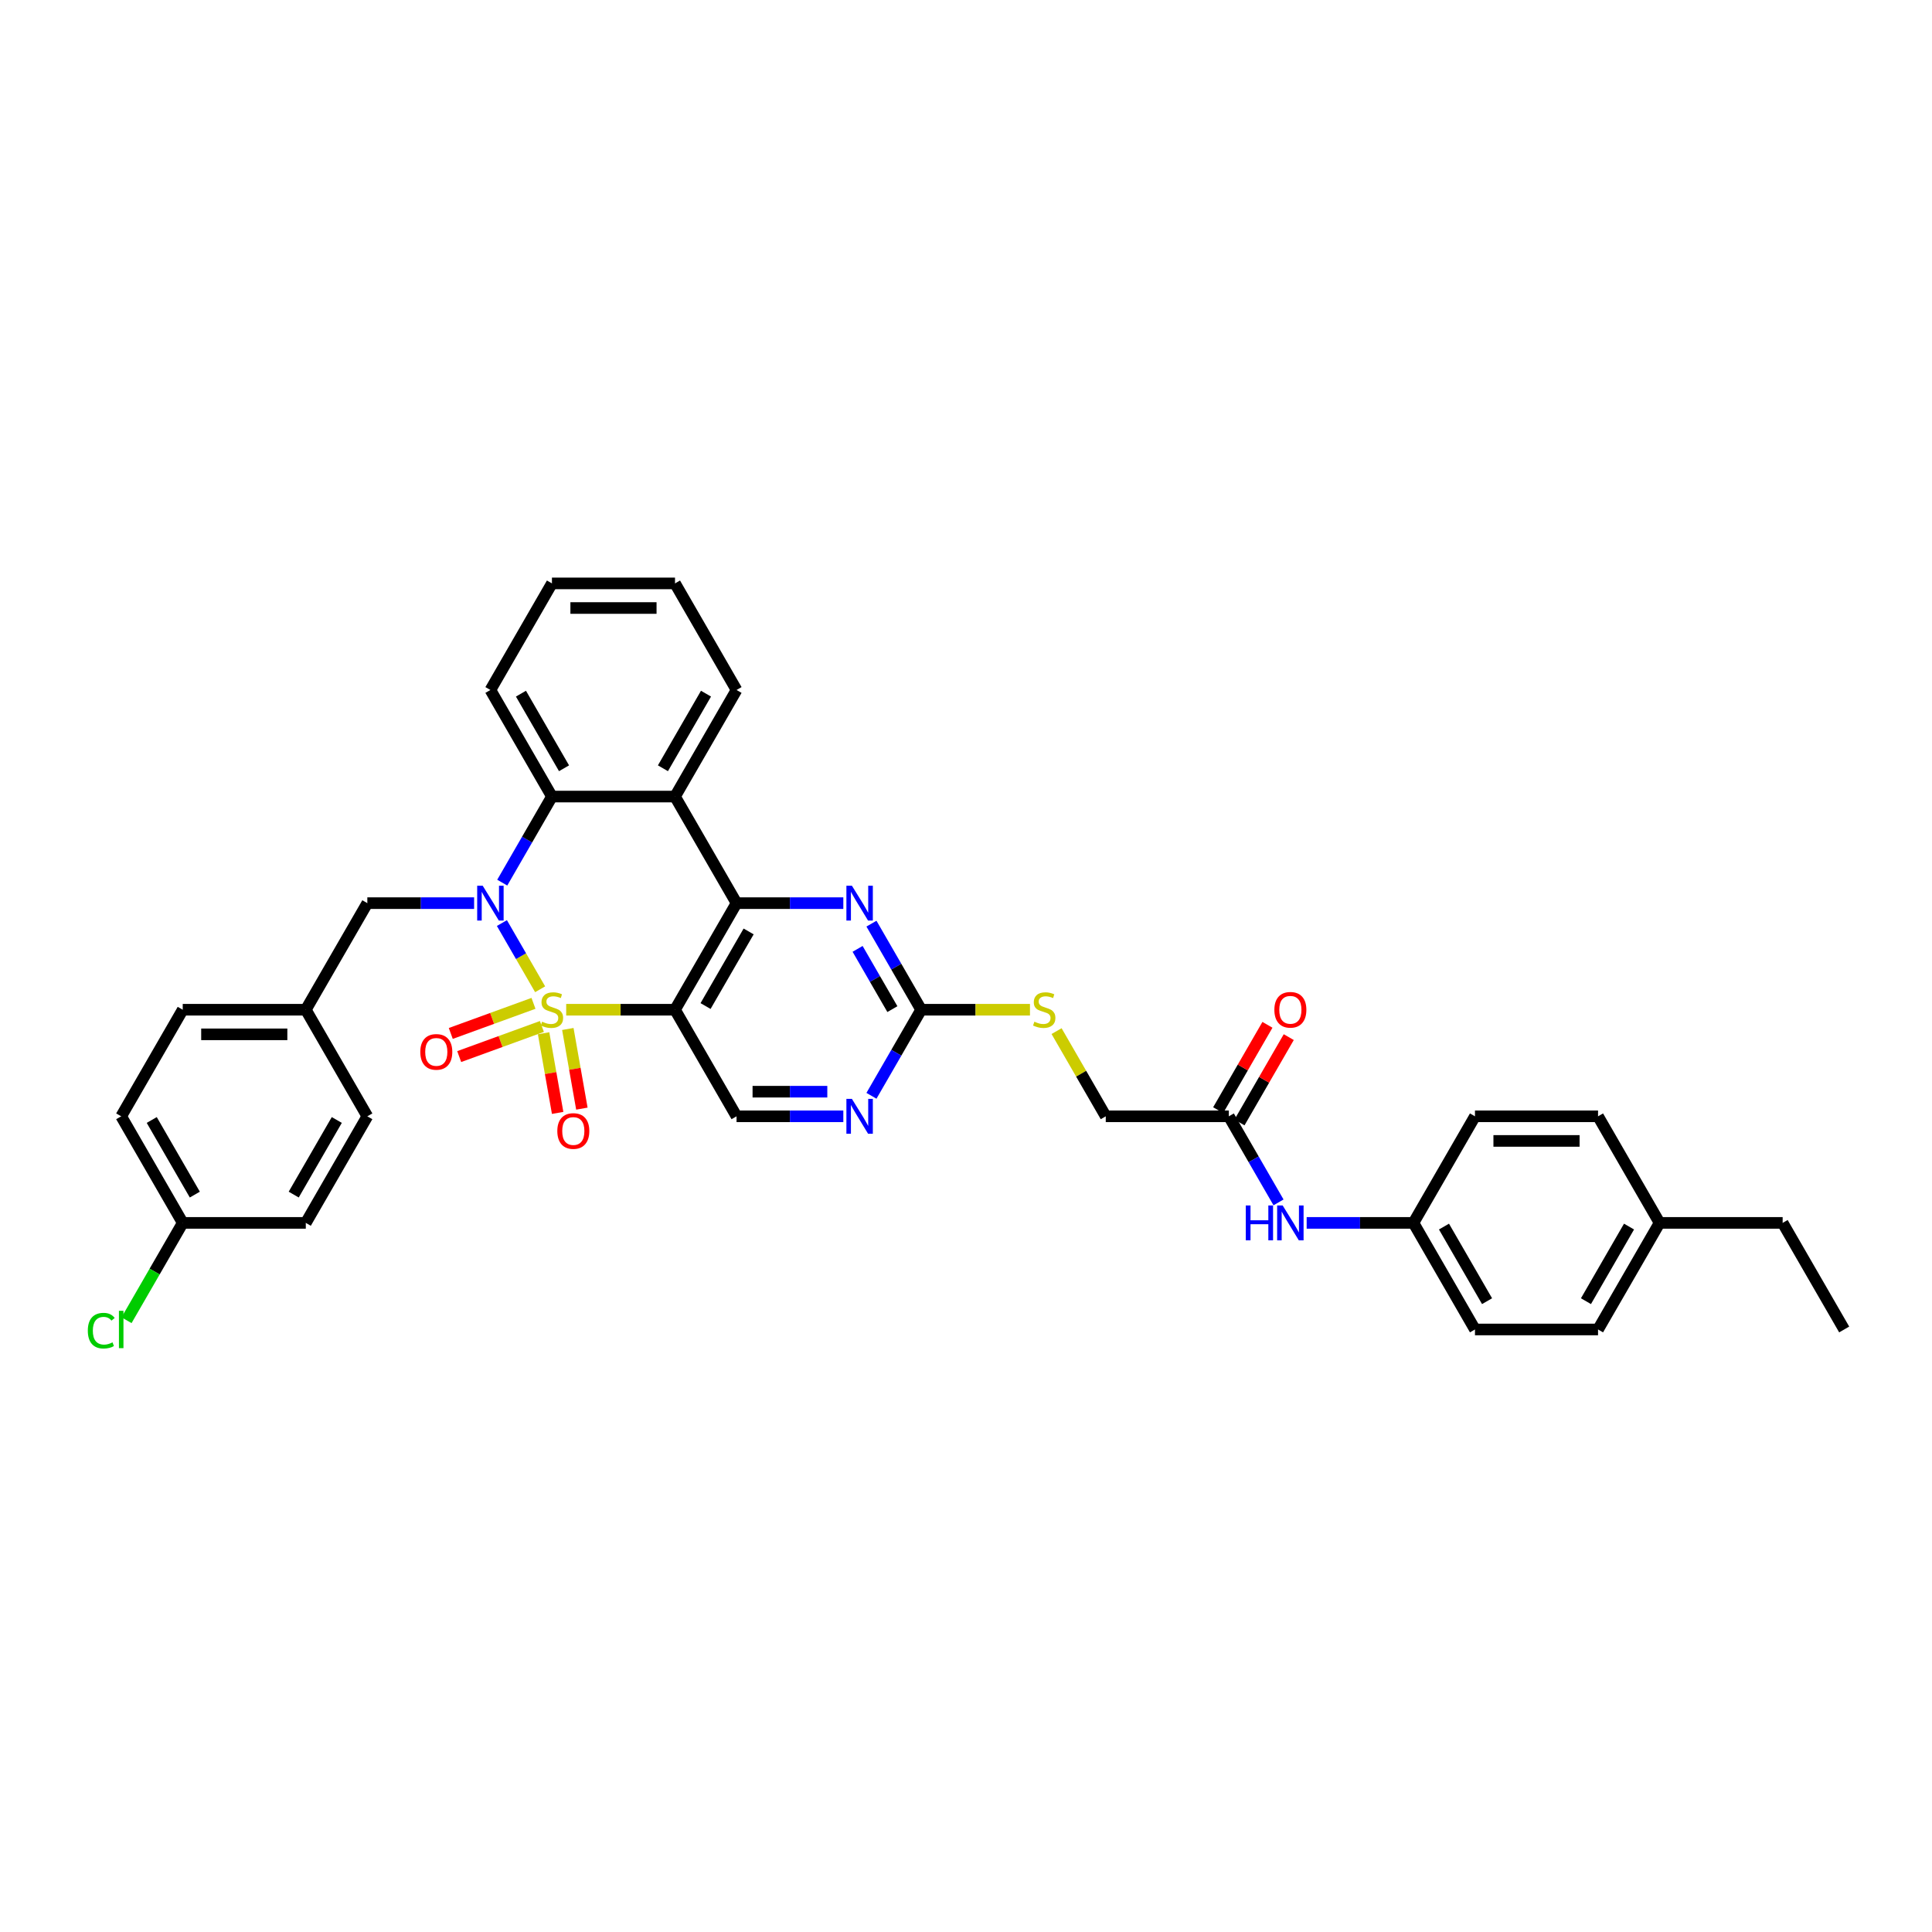 <?xml version='1.0' encoding='iso-8859-1'?>
<svg version='1.1' baseProfile='full'
              xmlns='http://www.w3.org/2000/svg'
                      xmlns:rdkit='http://www.rdkit.org/xml'
                      xmlns:xlink='http://www.w3.org/1999/xlink'
                  xml:space='preserve'
width='1000px' height='1000px' viewBox='0 0 1000 1000'>
<!-- END OF HEADER -->
<rect style='opacity:1.0;fill:#FFFFFF;stroke:none' width='1000' height='1000' x='0' y='0'> </rect>
<path class='bond-0' d='M 279.572,512.047 L 269.678,494.91' style='fill:none;fill-rule:evenodd;stroke:#CCCC00;stroke-width:6px;stroke-linecap:butt;stroke-linejoin:miter;stroke-opacity:1' />
<path class='bond-0' d='M 269.678,494.91 L 259.784,477.774' style='fill:none;fill-rule:evenodd;stroke:#0000FF;stroke-width:6px;stroke-linecap:butt;stroke-linejoin:miter;stroke-opacity:1' />
<path class='bond-1' d='M 293.061,522.634 L 321.223,522.634' style='fill:none;fill-rule:evenodd;stroke:#CCCC00;stroke-width:6px;stroke-linecap:butt;stroke-linejoin:miter;stroke-opacity:1' />
<path class='bond-1' d='M 321.223,522.634 L 349.385,522.634' style='fill:none;fill-rule:evenodd;stroke:#000000;stroke-width:6px;stroke-linecap:butt;stroke-linejoin:miter;stroke-opacity:1' />
<path class='bond-8' d='M 281.363,534.811 L 284.998,555.426' style='fill:none;fill-rule:evenodd;stroke:#CCCC00;stroke-width:6px;stroke-linecap:butt;stroke-linejoin:miter;stroke-opacity:1' />
<path class='bond-8' d='M 284.998,555.426 L 288.633,576.04' style='fill:none;fill-rule:evenodd;stroke:#FF0000;stroke-width:6px;stroke-linecap:butt;stroke-linejoin:miter;stroke-opacity:1' />
<path class='bond-8' d='M 293.91,532.599 L 297.544,553.213' style='fill:none;fill-rule:evenodd;stroke:#CCCC00;stroke-width:6px;stroke-linecap:butt;stroke-linejoin:miter;stroke-opacity:1' />
<path class='bond-8' d='M 297.544,553.213 L 301.179,573.827' style='fill:none;fill-rule:evenodd;stroke:#FF0000;stroke-width:6px;stroke-linecap:butt;stroke-linejoin:miter;stroke-opacity:1' />
<path class='bond-9' d='M 276.129,519.333 L 254.726,527.123' style='fill:none;fill-rule:evenodd;stroke:#CCCC00;stroke-width:6px;stroke-linecap:butt;stroke-linejoin:miter;stroke-opacity:1' />
<path class='bond-9' d='M 254.726,527.123 L 233.323,534.913' style='fill:none;fill-rule:evenodd;stroke:#FF0000;stroke-width:6px;stroke-linecap:butt;stroke-linejoin:miter;stroke-opacity:1' />
<path class='bond-9' d='M 280.486,531.305 L 259.083,539.095' style='fill:none;fill-rule:evenodd;stroke:#CCCC00;stroke-width:6px;stroke-linecap:butt;stroke-linejoin:miter;stroke-opacity:1' />
<path class='bond-9' d='M 259.083,539.095 L 237.681,546.885' style='fill:none;fill-rule:evenodd;stroke:#FF0000;stroke-width:6px;stroke-linecap:butt;stroke-linejoin:miter;stroke-opacity:1' />
<path class='bond-4' d='M 259.961,456.854 L 272.822,434.577' style='fill:none;fill-rule:evenodd;stroke:#0000FF;stroke-width:6px;stroke-linecap:butt;stroke-linejoin:miter;stroke-opacity:1' />
<path class='bond-4' d='M 272.822,434.577 L 285.684,412.3' style='fill:none;fill-rule:evenodd;stroke:#000000;stroke-width:6px;stroke-linecap:butt;stroke-linejoin:miter;stroke-opacity:1' />
<path class='bond-11' d='M 245.4,467.467 L 217.766,467.467' style='fill:none;fill-rule:evenodd;stroke:#0000FF;stroke-width:6px;stroke-linecap:butt;stroke-linejoin:miter;stroke-opacity:1' />
<path class='bond-11' d='M 217.766,467.467 L 190.132,467.467' style='fill:none;fill-rule:evenodd;stroke:#000000;stroke-width:6px;stroke-linecap:butt;stroke-linejoin:miter;stroke-opacity:1' />
<path class='bond-2' d='M 349.385,522.634 L 381.236,467.467' style='fill:none;fill-rule:evenodd;stroke:#000000;stroke-width:6px;stroke-linecap:butt;stroke-linejoin:miter;stroke-opacity:1' />
<path class='bond-2' d='M 365.196,520.729 L 387.491,482.112' style='fill:none;fill-rule:evenodd;stroke:#000000;stroke-width:6px;stroke-linecap:butt;stroke-linejoin:miter;stroke-opacity:1' />
<path class='bond-7' d='M 349.385,522.634 L 381.236,577.801' style='fill:none;fill-rule:evenodd;stroke:#000000;stroke-width:6px;stroke-linecap:butt;stroke-linejoin:miter;stroke-opacity:1' />
<path class='bond-3' d='M 381.236,467.467 L 349.385,412.3' style='fill:none;fill-rule:evenodd;stroke:#000000;stroke-width:6px;stroke-linecap:butt;stroke-linejoin:miter;stroke-opacity:1' />
<path class='bond-5' d='M 381.236,467.467 L 408.869,467.467' style='fill:none;fill-rule:evenodd;stroke:#000000;stroke-width:6px;stroke-linecap:butt;stroke-linejoin:miter;stroke-opacity:1' />
<path class='bond-5' d='M 408.869,467.467 L 436.503,467.467' style='fill:none;fill-rule:evenodd;stroke:#0000FF;stroke-width:6px;stroke-linecap:butt;stroke-linejoin:miter;stroke-opacity:1' />
<path class='bond-20' d='M 349.385,412.3 L 381.236,357.134' style='fill:none;fill-rule:evenodd;stroke:#000000;stroke-width:6px;stroke-linecap:butt;stroke-linejoin:miter;stroke-opacity:1' />
<path class='bond-20' d='M 343.129,397.655 L 365.425,359.038' style='fill:none;fill-rule:evenodd;stroke:#000000;stroke-width:6px;stroke-linecap:butt;stroke-linejoin:miter;stroke-opacity:1' />
<path class='bond-36' d='M 349.385,412.3 L 285.684,412.3' style='fill:none;fill-rule:evenodd;stroke:#000000;stroke-width:6px;stroke-linecap:butt;stroke-linejoin:miter;stroke-opacity:1' />
<path class='bond-23' d='M 285.684,412.3 L 253.834,357.134' style='fill:none;fill-rule:evenodd;stroke:#000000;stroke-width:6px;stroke-linecap:butt;stroke-linejoin:miter;stroke-opacity:1' />
<path class='bond-23' d='M 291.94,397.655 L 269.644,359.038' style='fill:none;fill-rule:evenodd;stroke:#000000;stroke-width:6px;stroke-linecap:butt;stroke-linejoin:miter;stroke-opacity:1' />
<path class='bond-37' d='M 451.064,478.08 L 463.926,500.357' style='fill:none;fill-rule:evenodd;stroke:#0000FF;stroke-width:6px;stroke-linecap:butt;stroke-linejoin:miter;stroke-opacity:1' />
<path class='bond-37' d='M 463.926,500.357 L 476.787,522.634' style='fill:none;fill-rule:evenodd;stroke:#000000;stroke-width:6px;stroke-linecap:butt;stroke-linejoin:miter;stroke-opacity:1' />
<path class='bond-37' d='M 443.889,491.133 L 452.892,506.727' style='fill:none;fill-rule:evenodd;stroke:#0000FF;stroke-width:6px;stroke-linecap:butt;stroke-linejoin:miter;stroke-opacity:1' />
<path class='bond-37' d='M 452.892,506.727 L 461.895,522.321' style='fill:none;fill-rule:evenodd;stroke:#000000;stroke-width:6px;stroke-linecap:butt;stroke-linejoin:miter;stroke-opacity:1' />
<path class='bond-6' d='M 476.787,522.634 L 463.926,544.911' style='fill:none;fill-rule:evenodd;stroke:#000000;stroke-width:6px;stroke-linecap:butt;stroke-linejoin:miter;stroke-opacity:1' />
<path class='bond-6' d='M 463.926,544.911 L 451.064,567.188' style='fill:none;fill-rule:evenodd;stroke:#0000FF;stroke-width:6px;stroke-linecap:butt;stroke-linejoin:miter;stroke-opacity:1' />
<path class='bond-14' d='M 476.787,522.634 L 504.95,522.634' style='fill:none;fill-rule:evenodd;stroke:#000000;stroke-width:6px;stroke-linecap:butt;stroke-linejoin:miter;stroke-opacity:1' />
<path class='bond-14' d='M 504.95,522.634 L 533.112,522.634' style='fill:none;fill-rule:evenodd;stroke:#CCCC00;stroke-width:6px;stroke-linecap:butt;stroke-linejoin:miter;stroke-opacity:1' />
<path class='bond-10' d='M 381.236,577.801 L 408.869,577.801' style='fill:none;fill-rule:evenodd;stroke:#000000;stroke-width:6px;stroke-linecap:butt;stroke-linejoin:miter;stroke-opacity:1' />
<path class='bond-10' d='M 408.869,577.801 L 436.503,577.801' style='fill:none;fill-rule:evenodd;stroke:#0000FF;stroke-width:6px;stroke-linecap:butt;stroke-linejoin:miter;stroke-opacity:1' />
<path class='bond-10' d='M 389.526,565.06 L 408.869,565.06' style='fill:none;fill-rule:evenodd;stroke:#000000;stroke-width:6px;stroke-linecap:butt;stroke-linejoin:miter;stroke-opacity:1' />
<path class='bond-10' d='M 408.869,565.06 L 428.213,565.06' style='fill:none;fill-rule:evenodd;stroke:#0000FF;stroke-width:6px;stroke-linecap:butt;stroke-linejoin:miter;stroke-opacity:1' />
<path class='bond-18' d='M 190.132,467.467 L 158.282,522.634' style='fill:none;fill-rule:evenodd;stroke:#000000;stroke-width:6px;stroke-linecap:butt;stroke-linejoin:miter;stroke-opacity:1' />
<path class='bond-12' d='M 636.04,577.801 L 572.339,577.801' style='fill:none;fill-rule:evenodd;stroke:#000000;stroke-width:6px;stroke-linecap:butt;stroke-linejoin:miter;stroke-opacity:1' />
<path class='bond-13' d='M 636.04,577.801 L 648.902,600.078' style='fill:none;fill-rule:evenodd;stroke:#000000;stroke-width:6px;stroke-linecap:butt;stroke-linejoin:miter;stroke-opacity:1' />
<path class='bond-13' d='M 648.902,600.078 L 661.763,622.355' style='fill:none;fill-rule:evenodd;stroke:#0000FF;stroke-width:6px;stroke-linecap:butt;stroke-linejoin:miter;stroke-opacity:1' />
<path class='bond-15' d='M 641.557,580.986 L 654.308,558.9' style='fill:none;fill-rule:evenodd;stroke:#000000;stroke-width:6px;stroke-linecap:butt;stroke-linejoin:miter;stroke-opacity:1' />
<path class='bond-15' d='M 654.308,558.9 L 667.059,536.814' style='fill:none;fill-rule:evenodd;stroke:#FF0000;stroke-width:6px;stroke-linecap:butt;stroke-linejoin:miter;stroke-opacity:1' />
<path class='bond-15' d='M 630.523,574.616 L 643.275,552.53' style='fill:none;fill-rule:evenodd;stroke:#000000;stroke-width:6px;stroke-linecap:butt;stroke-linejoin:miter;stroke-opacity:1' />
<path class='bond-15' d='M 643.275,552.53 L 656.026,530.444' style='fill:none;fill-rule:evenodd;stroke:#FF0000;stroke-width:6px;stroke-linecap:butt;stroke-linejoin:miter;stroke-opacity:1' />
<path class='bond-17' d='M 676.325,632.967 L 703.958,632.967' style='fill:none;fill-rule:evenodd;stroke:#0000FF;stroke-width:6px;stroke-linecap:butt;stroke-linejoin:miter;stroke-opacity:1' />
<path class='bond-17' d='M 703.958,632.967 L 731.592,632.967' style='fill:none;fill-rule:evenodd;stroke:#000000;stroke-width:6px;stroke-linecap:butt;stroke-linejoin:miter;stroke-opacity:1' />
<path class='bond-16' d='M 546.88,533.705 L 559.61,555.753' style='fill:none;fill-rule:evenodd;stroke:#CCCC00;stroke-width:6px;stroke-linecap:butt;stroke-linejoin:miter;stroke-opacity:1' />
<path class='bond-16' d='M 559.61,555.753 L 572.339,577.801' style='fill:none;fill-rule:evenodd;stroke:#000000;stroke-width:6px;stroke-linecap:butt;stroke-linejoin:miter;stroke-opacity:1' />
<path class='bond-24' d='M 731.592,632.967 L 763.442,577.801' style='fill:none;fill-rule:evenodd;stroke:#000000;stroke-width:6px;stroke-linecap:butt;stroke-linejoin:miter;stroke-opacity:1' />
<path class='bond-25' d='M 731.592,632.967 L 763.442,688.134' style='fill:none;fill-rule:evenodd;stroke:#000000;stroke-width:6px;stroke-linecap:butt;stroke-linejoin:miter;stroke-opacity:1' />
<path class='bond-25' d='M 747.403,634.872 L 769.698,673.489' style='fill:none;fill-rule:evenodd;stroke:#000000;stroke-width:6px;stroke-linecap:butt;stroke-linejoin:miter;stroke-opacity:1' />
<path class='bond-26' d='M 158.282,522.634 L 190.132,577.801' style='fill:none;fill-rule:evenodd;stroke:#000000;stroke-width:6px;stroke-linecap:butt;stroke-linejoin:miter;stroke-opacity:1' />
<path class='bond-27' d='M 158.282,522.634 L 94.581,522.634' style='fill:none;fill-rule:evenodd;stroke:#000000;stroke-width:6px;stroke-linecap:butt;stroke-linejoin:miter;stroke-opacity:1' />
<path class='bond-27' d='M 148.727,535.374 L 104.136,535.374' style='fill:none;fill-rule:evenodd;stroke:#000000;stroke-width:6px;stroke-linecap:butt;stroke-linejoin:miter;stroke-opacity:1' />
<path class='bond-19' d='M 94.581,632.967 L 62.73,577.801' style='fill:none;fill-rule:evenodd;stroke:#000000;stroke-width:6px;stroke-linecap:butt;stroke-linejoin:miter;stroke-opacity:1' />
<path class='bond-19' d='M 100.837,618.322 L 78.541,579.705' style='fill:none;fill-rule:evenodd;stroke:#000000;stroke-width:6px;stroke-linecap:butt;stroke-linejoin:miter;stroke-opacity:1' />
<path class='bond-21' d='M 94.581,632.967 L 80.038,658.156' style='fill:none;fill-rule:evenodd;stroke:#000000;stroke-width:6px;stroke-linecap:butt;stroke-linejoin:miter;stroke-opacity:1' />
<path class='bond-21' d='M 80.038,658.156 L 65.495,683.346' style='fill:none;fill-rule:evenodd;stroke:#00CC00;stroke-width:6px;stroke-linecap:butt;stroke-linejoin:miter;stroke-opacity:1' />
<path class='bond-39' d='M 94.581,632.967 L 158.282,632.967' style='fill:none;fill-rule:evenodd;stroke:#000000;stroke-width:6px;stroke-linecap:butt;stroke-linejoin:miter;stroke-opacity:1' />
<path class='bond-33' d='M 381.236,357.134 L 349.385,301.967' style='fill:none;fill-rule:evenodd;stroke:#000000;stroke-width:6px;stroke-linecap:butt;stroke-linejoin:miter;stroke-opacity:1' />
<path class='bond-22' d='M 858.994,632.967 L 827.143,688.134' style='fill:none;fill-rule:evenodd;stroke:#000000;stroke-width:6px;stroke-linecap:butt;stroke-linejoin:miter;stroke-opacity:1' />
<path class='bond-22' d='M 843.183,634.872 L 820.888,673.489' style='fill:none;fill-rule:evenodd;stroke:#000000;stroke-width:6px;stroke-linecap:butt;stroke-linejoin:miter;stroke-opacity:1' />
<path class='bond-32' d='M 858.994,632.967 L 922.695,632.967' style='fill:none;fill-rule:evenodd;stroke:#000000;stroke-width:6px;stroke-linecap:butt;stroke-linejoin:miter;stroke-opacity:1' />
<path class='bond-40' d='M 858.994,632.967 L 827.143,577.801' style='fill:none;fill-rule:evenodd;stroke:#000000;stroke-width:6px;stroke-linecap:butt;stroke-linejoin:miter;stroke-opacity:1' />
<path class='bond-34' d='M 253.834,357.134 L 285.684,301.967' style='fill:none;fill-rule:evenodd;stroke:#000000;stroke-width:6px;stroke-linecap:butt;stroke-linejoin:miter;stroke-opacity:1' />
<path class='bond-31' d='M 763.442,577.801 L 827.143,577.801' style='fill:none;fill-rule:evenodd;stroke:#000000;stroke-width:6px;stroke-linecap:butt;stroke-linejoin:miter;stroke-opacity:1' />
<path class='bond-31' d='M 772.997,590.541 L 817.588,590.541' style='fill:none;fill-rule:evenodd;stroke:#000000;stroke-width:6px;stroke-linecap:butt;stroke-linejoin:miter;stroke-opacity:1' />
<path class='bond-30' d='M 763.442,688.134 L 827.143,688.134' style='fill:none;fill-rule:evenodd;stroke:#000000;stroke-width:6px;stroke-linecap:butt;stroke-linejoin:miter;stroke-opacity:1' />
<path class='bond-29' d='M 190.132,577.801 L 158.282,632.967' style='fill:none;fill-rule:evenodd;stroke:#000000;stroke-width:6px;stroke-linecap:butt;stroke-linejoin:miter;stroke-opacity:1' />
<path class='bond-29' d='M 174.322,579.705 L 152.026,618.322' style='fill:none;fill-rule:evenodd;stroke:#000000;stroke-width:6px;stroke-linecap:butt;stroke-linejoin:miter;stroke-opacity:1' />
<path class='bond-28' d='M 94.581,522.634 L 62.73,577.801' style='fill:none;fill-rule:evenodd;stroke:#000000;stroke-width:6px;stroke-linecap:butt;stroke-linejoin:miter;stroke-opacity:1' />
<path class='bond-35' d='M 922.695,632.967 L 954.545,688.134' style='fill:none;fill-rule:evenodd;stroke:#000000;stroke-width:6px;stroke-linecap:butt;stroke-linejoin:miter;stroke-opacity:1' />
<path class='bond-38' d='M 349.385,301.967 L 285.684,301.967' style='fill:none;fill-rule:evenodd;stroke:#000000;stroke-width:6px;stroke-linecap:butt;stroke-linejoin:miter;stroke-opacity:1' />
<path class='bond-38' d='M 339.83,314.707 L 295.239,314.707' style='fill:none;fill-rule:evenodd;stroke:#000000;stroke-width:6px;stroke-linecap:butt;stroke-linejoin:miter;stroke-opacity:1' />
<path  class='atom-0' d='M 280.588 528.826
Q 280.792 528.902, 281.633 529.259
Q 282.474 529.615, 283.391 529.845
Q 284.334 530.049, 285.251 530.049
Q 286.958 530.049, 287.952 529.233
Q 288.946 528.392, 288.946 526.94
Q 288.946 525.946, 288.436 525.335
Q 287.952 524.723, 287.187 524.392
Q 286.423 524.061, 285.149 523.679
Q 283.544 523.194, 282.575 522.736
Q 281.633 522.277, 280.945 521.309
Q 280.282 520.341, 280.282 518.71
Q 280.282 516.442, 281.811 515.041
Q 283.365 513.639, 286.423 513.639
Q 288.512 513.639, 290.882 514.633
L 290.296 516.595
Q 288.13 515.703, 286.499 515.703
Q 284.741 515.703, 283.773 516.442
Q 282.805 517.156, 282.83 518.404
Q 282.83 519.372, 283.314 519.958
Q 283.824 520.544, 284.537 520.876
Q 285.276 521.207, 286.499 521.589
Q 288.13 522.099, 289.098 522.608
Q 290.067 523.118, 290.755 524.163
Q 291.468 525.182, 291.468 526.94
Q 291.468 529.437, 289.786 530.788
Q 288.13 532.113, 285.353 532.113
Q 283.748 532.113, 282.524 531.756
Q 281.327 531.425, 279.9 530.839
L 280.588 528.826
' fill='#CCCC00'/>
<path  class='atom-1' d='M 249.846 458.447
L 255.757 468.002
Q 256.343 468.945, 257.286 470.652
Q 258.229 472.359, 258.28 472.461
L 258.28 458.447
L 260.675 458.447
L 260.675 476.487
L 258.203 476.487
L 251.859 466.04
Q 251.12 464.817, 250.33 463.416
Q 249.566 462.014, 249.336 461.581
L 249.336 476.487
L 246.992 476.487
L 246.992 458.447
L 249.846 458.447
' fill='#0000FF'/>
<path  class='atom-6' d='M 440.949 458.447
L 446.861 468.002
Q 447.447 468.945, 448.389 470.652
Q 449.332 472.359, 449.383 472.461
L 449.383 458.447
L 451.778 458.447
L 451.778 476.487
L 449.307 476.487
L 442.962 466.04
Q 442.223 464.817, 441.433 463.416
Q 440.669 462.014, 440.439 461.581
L 440.439 476.487
L 438.095 476.487
L 438.095 458.447
L 440.949 458.447
' fill='#0000FF'/>
<path  class='atom-9' d='M 288.465 585.418
Q 288.465 581.086, 290.605 578.666
Q 292.745 576.245, 296.746 576.245
Q 300.746 576.245, 302.886 578.666
Q 305.027 581.086, 305.027 585.418
Q 305.027 589.801, 302.861 592.298
Q 300.695 594.769, 296.746 594.769
Q 292.771 594.769, 290.605 592.298
Q 288.465 589.826, 288.465 585.418
M 296.746 592.731
Q 299.498 592.731, 300.975 590.896
Q 302.479 589.036, 302.479 585.418
Q 302.479 581.876, 300.975 580.093
Q 299.498 578.284, 296.746 578.284
Q 293.994 578.284, 292.49 580.067
Q 291.013 581.851, 291.013 585.418
Q 291.013 589.062, 292.49 590.896
Q 293.994 592.731, 296.746 592.731
' fill='#FF0000'/>
<path  class='atom-10' d='M 217.543 544.472
Q 217.543 540.14, 219.684 537.72
Q 221.824 535.299, 225.825 535.299
Q 229.825 535.299, 231.965 537.72
Q 234.106 540.14, 234.106 544.472
Q 234.106 548.854, 231.94 551.352
Q 229.774 553.823, 225.825 553.823
Q 221.85 553.823, 219.684 551.352
Q 217.543 548.88, 217.543 544.472
M 225.825 551.785
Q 228.577 551.785, 230.054 549.95
Q 231.558 548.09, 231.558 544.472
Q 231.558 540.93, 230.054 539.146
Q 228.577 537.337, 225.825 537.337
Q 223.073 537.337, 221.569 539.121
Q 220.092 540.905, 220.092 544.472
Q 220.092 548.116, 221.569 549.95
Q 223.073 551.785, 225.825 551.785
' fill='#FF0000'/>
<path  class='atom-11' d='M 440.949 568.78
L 446.861 578.336
Q 447.447 579.278, 448.389 580.986
Q 449.332 582.693, 449.383 582.795
L 449.383 568.78
L 451.778 568.78
L 451.778 586.821
L 449.307 586.821
L 442.962 576.374
Q 442.223 575.151, 441.433 573.749
Q 440.669 572.348, 440.439 571.915
L 440.439 586.821
L 438.095 586.821
L 438.095 568.78
L 440.949 568.78
' fill='#0000FF'/>
<path  class='atom-14' d='M 644.818 623.947
L 647.264 623.947
L 647.264 631.617
L 656.488 631.617
L 656.488 623.947
L 658.934 623.947
L 658.934 641.987
L 656.488 641.987
L 656.488 633.655
L 647.264 633.655
L 647.264 641.987
L 644.818 641.987
L 644.818 623.947
' fill='#0000FF'/>
<path  class='atom-14' d='M 663.903 623.947
L 669.814 633.502
Q 670.4 634.445, 671.343 636.152
Q 672.286 637.86, 672.337 637.961
L 672.337 623.947
L 674.732 623.947
L 674.732 641.987
L 672.26 641.987
L 665.916 631.54
Q 665.177 630.317, 664.387 628.916
Q 663.623 627.515, 663.393 627.081
L 663.393 641.987
L 661.049 641.987
L 661.049 623.947
L 663.903 623.947
' fill='#0000FF'/>
<path  class='atom-15' d='M 535.392 528.826
Q 535.596 528.902, 536.437 529.259
Q 537.278 529.615, 538.195 529.845
Q 539.138 530.049, 540.055 530.049
Q 541.762 530.049, 542.756 529.233
Q 543.75 528.392, 543.75 526.94
Q 543.75 525.946, 543.24 525.335
Q 542.756 524.723, 541.992 524.392
Q 541.227 524.061, 539.953 523.679
Q 538.348 523.194, 537.38 522.736
Q 536.437 522.277, 535.749 521.309
Q 535.087 520.341, 535.087 518.71
Q 535.087 516.442, 536.615 515.041
Q 538.17 513.639, 541.227 513.639
Q 543.317 513.639, 545.686 514.633
L 545.1 516.595
Q 542.935 515.703, 541.304 515.703
Q 539.546 515.703, 538.577 516.442
Q 537.609 517.156, 537.635 518.404
Q 537.635 519.372, 538.119 519.958
Q 538.628 520.544, 539.342 520.876
Q 540.081 521.207, 541.304 521.589
Q 542.935 522.099, 543.903 522.608
Q 544.871 523.118, 545.559 524.163
Q 546.272 525.182, 546.272 526.94
Q 546.272 529.437, 544.591 530.788
Q 542.935 532.113, 540.157 532.113
Q 538.552 532.113, 537.329 531.756
Q 536.131 531.425, 534.704 530.839
L 535.392 528.826
' fill='#CCCC00'/>
<path  class='atom-16' d='M 659.609 522.685
Q 659.609 518.353, 661.75 515.932
Q 663.89 513.512, 667.891 513.512
Q 671.891 513.512, 674.031 515.932
Q 676.172 518.353, 676.172 522.685
Q 676.172 527.067, 674.006 529.564
Q 671.84 532.036, 667.891 532.036
Q 663.916 532.036, 661.75 529.564
Q 659.609 527.093, 659.609 522.685
M 667.891 529.998
Q 670.642 529.998, 672.12 528.163
Q 673.624 526.303, 673.624 522.685
Q 673.624 519.143, 672.12 517.359
Q 670.642 515.55, 667.891 515.55
Q 665.139 515.55, 663.635 517.334
Q 662.157 519.118, 662.157 522.685
Q 662.157 526.328, 663.635 528.163
Q 665.139 529.998, 667.891 529.998
' fill='#FF0000'/>
<path  class='atom-22' d='M 45.455 688.758
Q 45.455 684.274, 47.544 681.93
Q 49.659 679.56, 53.659 679.56
Q 57.379 679.56, 59.367 682.184
L 57.685 683.56
Q 56.233 681.649, 53.659 681.649
Q 50.933 681.649, 49.48 683.484
Q 48.053 685.293, 48.053 688.758
Q 48.053 692.326, 49.531 694.16
Q 51.035 695.995, 53.94 695.995
Q 55.927 695.995, 58.246 694.797
L 58.959 696.708
Q 58.016 697.32, 56.59 697.676
Q 55.163 698.033, 53.583 698.033
Q 49.659 698.033, 47.544 695.638
Q 45.455 693.243, 45.455 688.758
' fill='#00CC00'/>
<path  class='atom-22' d='M 61.558 678.464
L 63.902 678.464
L 63.902 697.804
L 61.558 697.804
L 61.558 678.464
' fill='#00CC00'/>
</svg>
